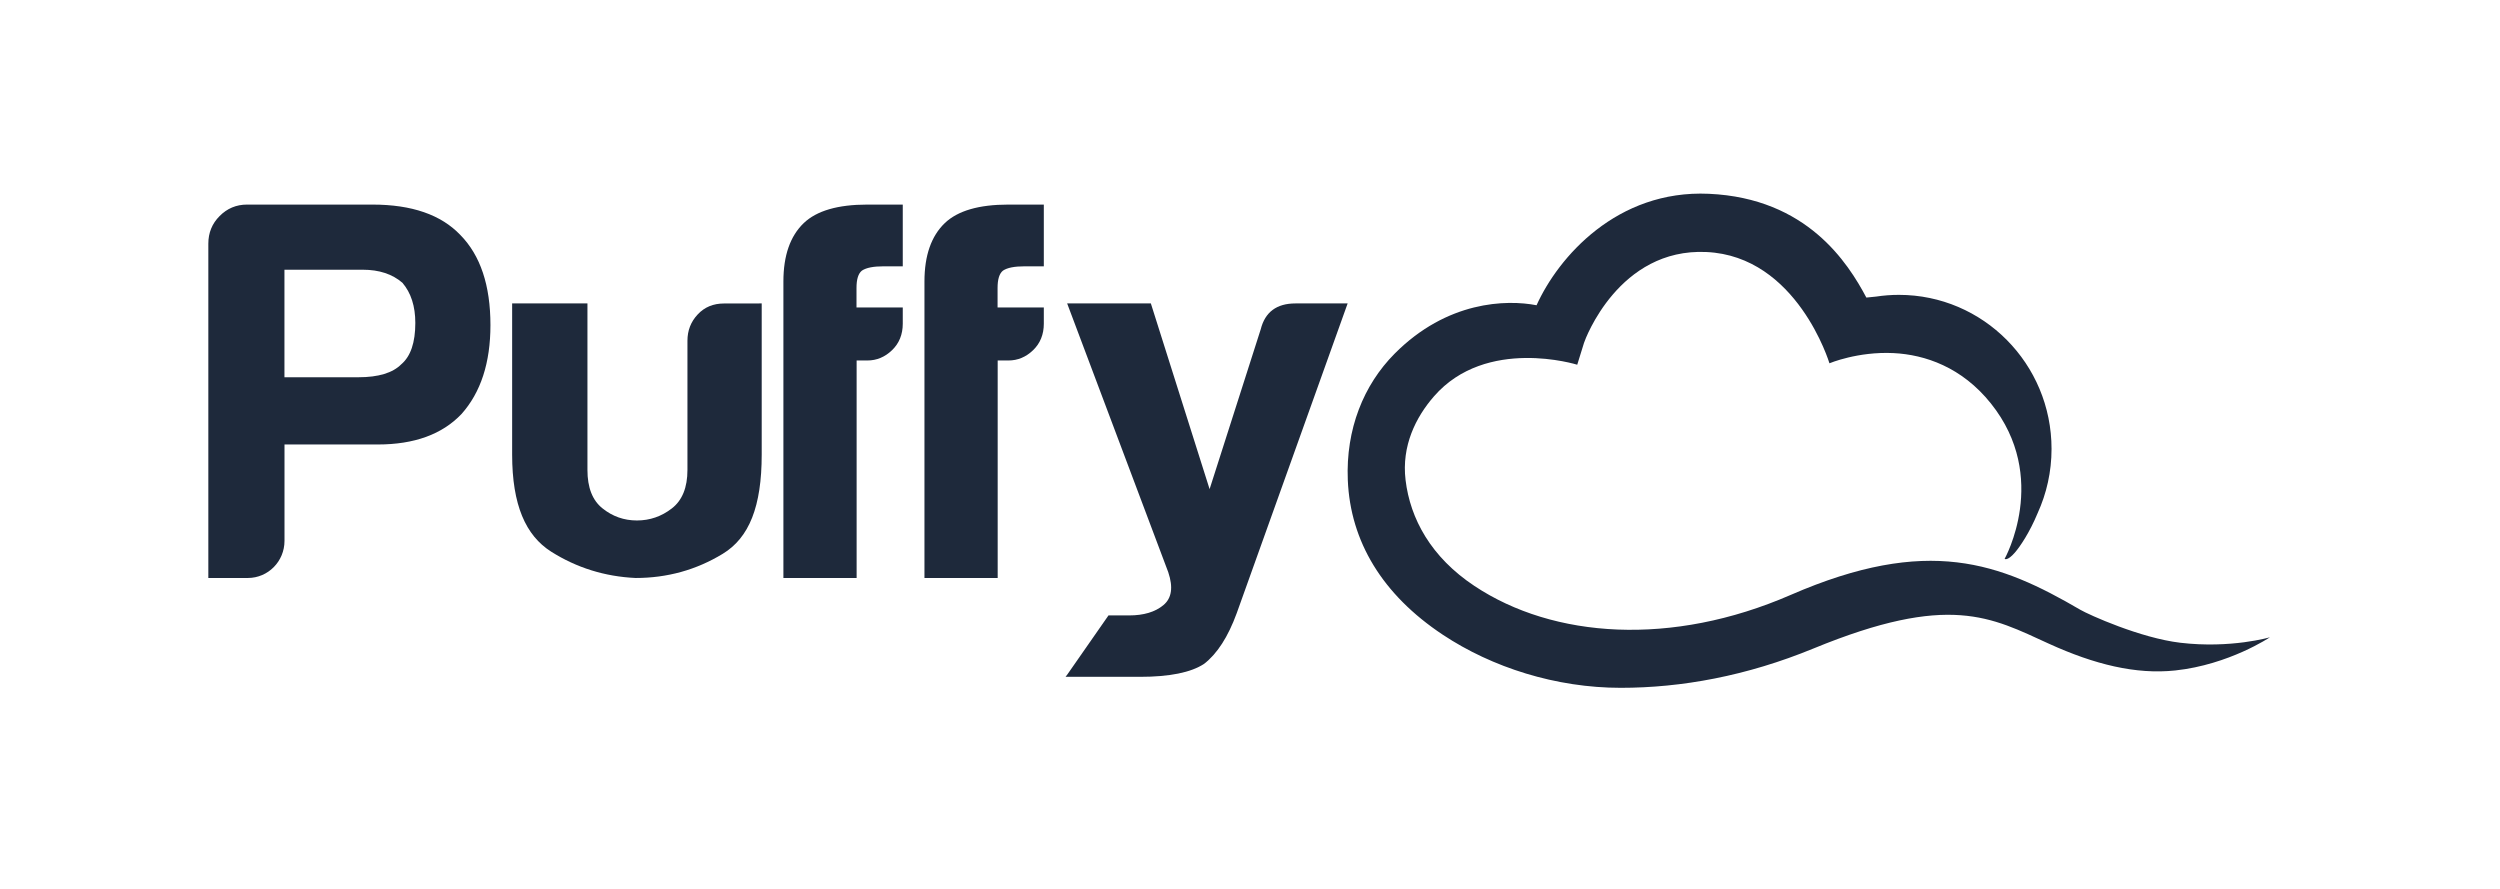 <svg width="180" height="64" viewBox="0 0 180 64" fill="none" xmlns="http://www.w3.org/2000/svg">
    <g clip-path="url(#clip0_563_7278)">
        <path fill-rule="evenodd" clip-rule="evenodd" d="M156.982 46.278C154.106 45.938 150.385 44.255 149.789 43.907C143.991 40.525 138.826 38.531 128.923 42.837C120.356 46.563 111.851 45.967 106.165 42.193C103.031 40.113 101.536 37.353 101.201 34.565C100.905 32.1 101.935 30.044 103.244 28.539C107.013 24.208 113.561 26.26 113.561 26.26L114.049 24.686C114.134 24.413 116.562 17.855 122.854 18.145C129.4 18.439 131.72 26.157 131.72 26.157C131.72 26.157 133.762 25.295 136.336 25.423C138.591 25.535 141.25 26.427 143.347 29.051C147.613 34.388 144.332 40.239 144.332 40.239C144.332 40.239 144.527 40.411 145.066 39.792C145.441 39.362 146.133 38.342 146.712 36.941C147.352 35.534 147.711 33.971 147.711 32.322C147.711 26.196 142.789 21.23 136.718 21.23C136.161 21.23 135.615 21.273 135.08 21.354C134.83 21.375 134.594 21.399 134.378 21.425C133.057 18.938 130.111 14.27 123.039 13.953C116.421 13.653 112.199 18.511 110.632 21.978C108.468 21.558 104.19 21.662 100.412 25.466C98.176 27.717 96.891 30.907 97.042 34.565C97.224 38.977 99.525 42.809 103.879 45.699C107.43 48.056 112.026 49.523 116.694 49.523C121.067 49.523 125.753 48.672 130.569 46.692C140.359 42.667 143.347 44.443 147.517 46.345C150.805 47.844 153.79 48.575 156.621 48.273C160.492 47.859 163.435 45.883 163.435 45.883C163.435 45.883 160.628 46.71 156.982 46.278Z" fill="#1E293B"/>
        <path fill-rule="evenodd" clip-rule="evenodd" d="M20.484 27.162H25.809C27.249 27.162 28.279 26.85 28.899 26.222C29.568 25.652 29.903 24.658 29.903 23.251C29.903 22.053 29.595 21.086 28.974 20.36C28.252 19.736 27.302 19.42 26.118 19.42H20.48V27.162H20.484ZM20.484 32.003V38.943C20.484 40.417 19.305 41.615 17.843 41.615H15V17.545C15 16.766 15.268 16.098 15.814 15.554C16.351 15.011 17.011 14.73 17.782 14.73H26.817C29.647 14.73 31.76 15.461 33.147 16.921C34.586 18.383 35.312 20.543 35.312 23.407C35.312 26.115 34.617 28.253 33.226 29.812C31.835 31.273 29.828 32.003 27.201 32.003H20.484Z" fill="#1E293B"/>
        <path fill-rule="evenodd" clip-rule="evenodd" d="M54.843 21.847V32.728C54.843 36.468 53.942 38.718 52.035 39.876C50.123 41.039 48.031 41.615 45.762 41.615C43.541 41.512 41.514 40.876 39.682 39.718C37.85 38.555 36.874 36.365 36.874 32.728V21.847H42.296V33.837C42.296 35.103 42.654 36.027 43.382 36.604C44.106 37.185 44.932 37.474 45.859 37.474C46.786 37.474 47.629 37.185 48.375 36.604C49.121 36.027 49.496 35.103 49.496 33.837V24.537C49.496 23.798 49.739 23.167 50.234 22.64C50.724 22.113 51.355 21.851 52.132 21.851L54.843 21.847Z" fill="#1E293B"/>
        <path fill-rule="evenodd" clip-rule="evenodd" d="M72.597 14.73C70.479 14.73 68.961 15.174 68.03 16.058C67.051 16.995 66.561 18.398 66.561 20.267V41.615H66.566H71.833V25.955H72.605C73.272 25.955 73.867 25.711 74.383 25.213C74.895 24.721 75.155 24.081 75.155 23.304V22.136H71.825V20.733C71.825 20.107 71.953 19.694 72.213 19.486C72.522 19.277 73.038 19.175 73.761 19.175H75.155V14.73H72.597Z" fill="#1E293B"/>
        <path fill-rule="evenodd" clip-rule="evenodd" d="M76.835 48.582L79.811 44.31H81.296C82.34 44.31 83.165 44.067 83.763 43.571C84.361 43.075 84.481 42.292 84.116 41.203L76.835 21.847H82.862L87.091 35.218L90.772 23.71C91.084 22.466 91.922 21.847 93.274 21.847H97.03L89.045 44.147C88.421 45.855 87.635 47.072 86.694 47.798C85.753 48.418 84.214 48.732 82.077 48.732H81.533H76.718L76.835 48.582Z" fill="#1E293B"/>
        <path fill-rule="evenodd" clip-rule="evenodd" d="M62.44 14.73C60.323 14.73 58.805 15.174 57.874 16.058C56.895 16.995 56.405 18.398 56.405 20.267V41.615H56.41H61.677V25.955H62.449C63.115 25.955 63.711 25.711 64.227 25.213C64.739 24.721 64.999 24.081 64.999 23.304V22.136H61.668V20.733C61.668 20.107 61.796 19.694 62.056 19.486C62.365 19.277 62.882 19.175 63.605 19.175H64.999V14.73H62.44Z" fill="#1E293B"/>
    </g>
    <defs>
        <clipPath id="clip0_563_7278">
            <rect width="149" height="36.121" fill="white" transform="translate(15 13.939)"/>
        </clipPath>
    </defs>
</svg>
